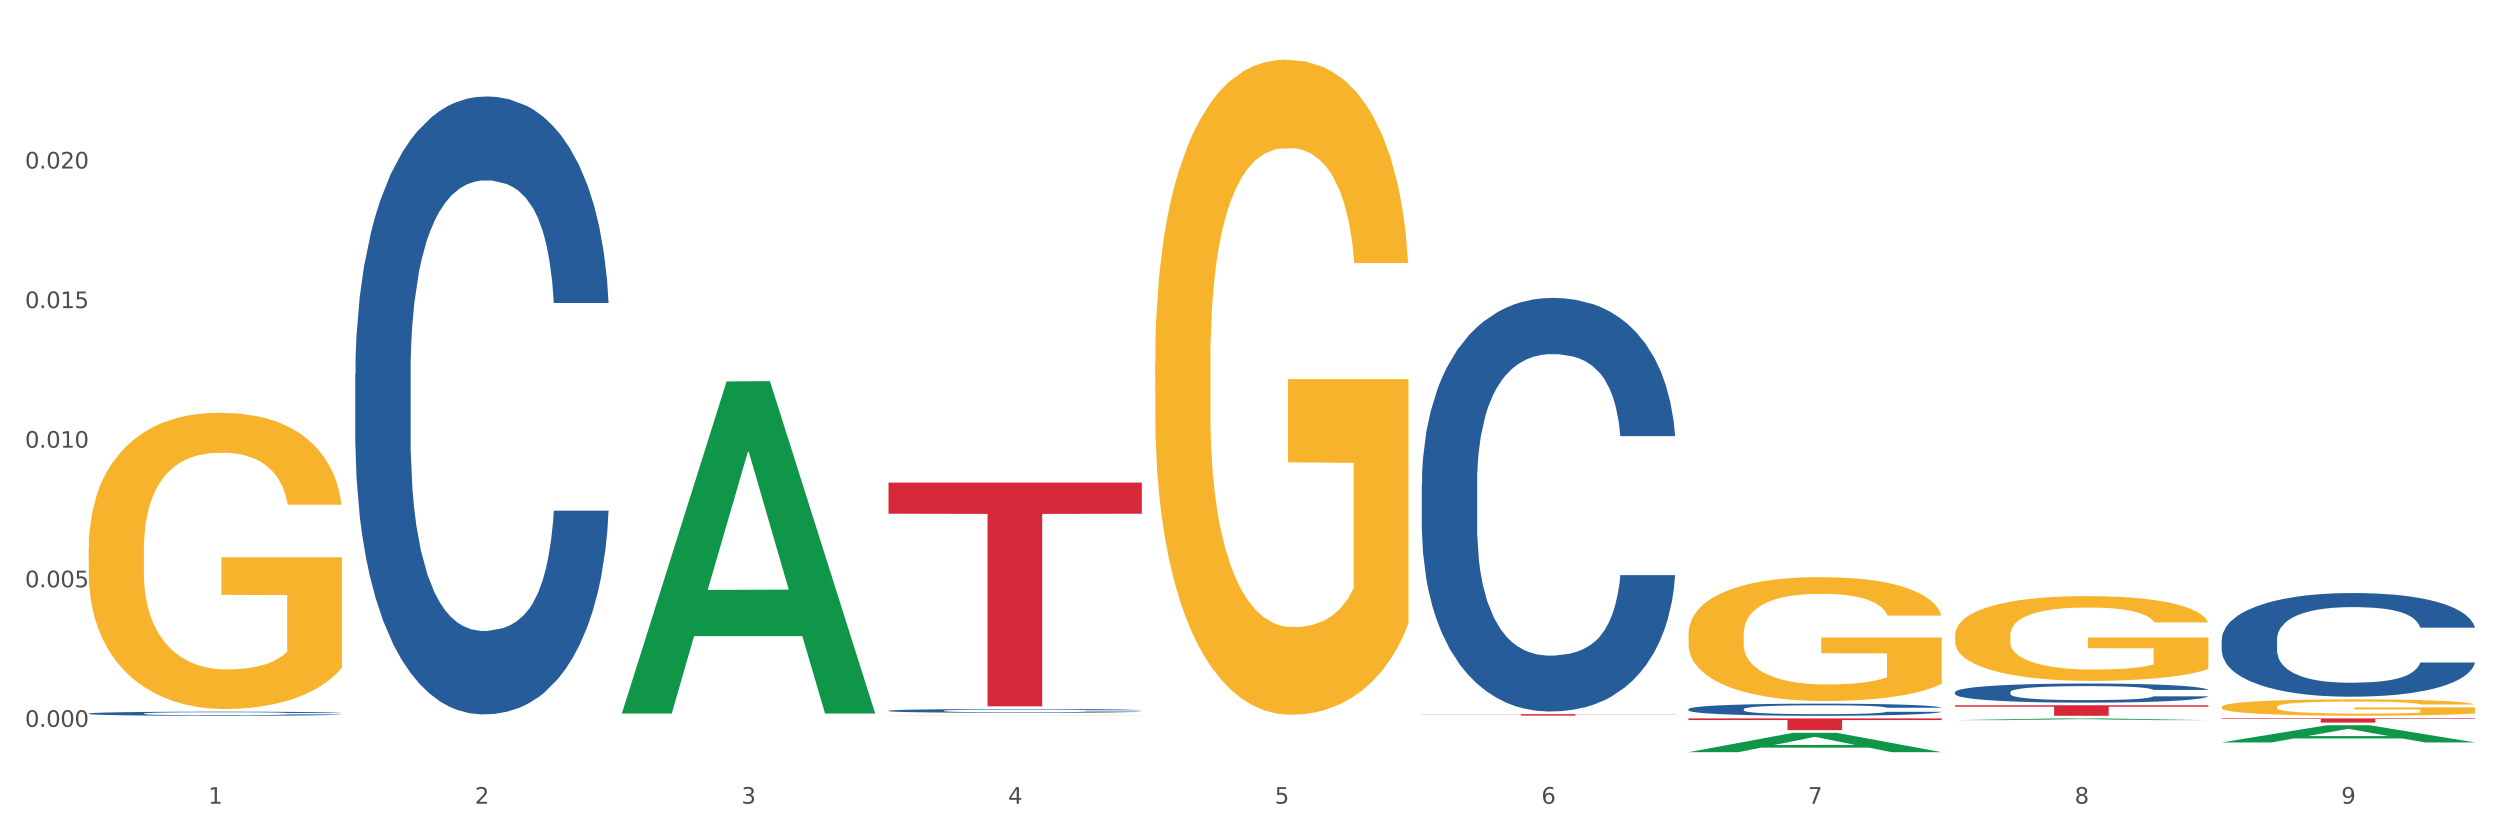 <?xml version="1.0" encoding="utf-8" standalone="no"?>
<!DOCTYPE svg PUBLIC "-//W3C//DTD SVG 1.1//EN"
  "http://www.w3.org/Graphics/SVG/1.1/DTD/svg11.dtd">
<svg xmlns:xlink="http://www.w3.org/1999/xlink" width="1080pt" height="360pt" viewBox="0 0 1080 360" xmlns="http://www.w3.org/2000/svg" version="1.1">
 <rect x="0" y="0" width="1080" height="360" fill="#333333" stroke="none"/>
 <defs>
  <style type="text/css">*{stroke-linejoin: round; stroke-linecap: butt}</style>
 </defs>
 <g id="figure_1">
  <g id="patch_1">
   <path d="M 0 360 
L 1080 360 
L 1080 0 
L 0 0 
z
" style="fill: #ffffff; stroke: #ffffff; stroke-linejoin: miter"/>
  </g>
  <g id="axes_1">
   <g id="matplotlib.axis_1">
    <g id="xtick_1">
     <g id="text_1">
      <!-- 1 -->
      <g style="fill: #4d4d4d" transform="translate(89.942 347.204) scale(0.096 -0.096)">
       <defs>
        <path id="DejaVuSans-31" d="M 794 531 
L 1825 531 
L 1825 4091 
L 703 3866 
L 703 4441 
L 1819 4666 
L 2450 4666 
L 2450 531 
L 3481 531 
L 3481 0 
L 794 0 
L 794 531 
z
" transform="scale(0.016)"/>
       </defs>
       <use xlink:href="#DejaVuSans-31"/>
      </g>
     </g>
    </g>
    <g id="xtick_2">
     <g id="text_2">
      <!-- 2 -->
      <g style="fill: #4d4d4d" transform="translate(205.129 347.204) scale(0.096 -0.096)">
       <defs>
        <path id="DejaVuSans-32" d="M 1228 531 
L 3431 531 
L 3431 0 
L 469 0 
L 469 531 
Q 828 903 1448 1529 
Q 2069 2156 2228 2338 
Q 2531 2678 2651 2914 
Q 2772 3150 2772 3378 
Q 2772 3750 2511 3984 
Q 2250 4219 1831 4219 
Q 1534 4219 1204 4116 
Q 875 4013 500 3803 
L 500 4441 
Q 881 4594 1212 4672 
Q 1544 4750 1819 4750 
Q 2544 4750 2975 4387 
Q 3406 4025 3406 3419 
Q 3406 3131 3298 2873 
Q 3191 2616 2906 2266 
Q 2828 2175 2409 1742 
Q 1991 1309 1228 531 
z
" transform="scale(0.016)"/>
       </defs>
       <use xlink:href="#DejaVuSans-32"/>
      </g>
     </g>
    </g>
    <g id="xtick_3">
     <g id="text_3">
      <!-- 3 -->
      <g style="fill: #4d4d4d" transform="translate(320.315 347.204) scale(0.096 -0.096)">
       <defs>
        <path id="DejaVuSans-33" d="M 2597 2516 
Q 3050 2419 3304 2112 
Q 3559 1806 3559 1356 
Q 3559 666 3084 287 
Q 2609 -91 1734 -91 
Q 1441 -91 1130 -33 
Q 819 25 488 141 
L 488 750 
Q 750 597 1062 519 
Q 1375 441 1716 441 
Q 2309 441 2620 675 
Q 2931 909 2931 1356 
Q 2931 1769 2642 2001 
Q 2353 2234 1838 2234 
L 1294 2234 
L 1294 2753 
L 1863 2753 
Q 2328 2753 2575 2939 
Q 2822 3125 2822 3475 
Q 2822 3834 2567 4026 
Q 2313 4219 1838 4219 
Q 1578 4219 1281 4162 
Q 984 4106 628 3988 
L 628 4550 
Q 988 4650 1302 4700 
Q 1616 4750 1894 4750 
Q 2613 4750 3031 4423 
Q 3450 4097 3450 3541 
Q 3450 3153 3228 2886 
Q 3006 2619 2597 2516 
z
" transform="scale(0.016)"/>
       </defs>
       <use xlink:href="#DejaVuSans-33"/>
      </g>
     </g>
    </g>
    <g id="xtick_4">
     <g id="text_4">
      <!-- 4 -->
      <g style="fill: #4d4d4d" transform="translate(435.501 347.204) scale(0.096 -0.096)">
       <defs>
        <path id="DejaVuSans-34" d="M 2419 4116 
L 825 1625 
L 2419 1625 
L 2419 4116 
z
M 2253 4666 
L 3047 4666 
L 3047 1625 
L 3713 1625 
L 3713 1100 
L 3047 1100 
L 3047 0 
L 2419 0 
L 2419 1100 
L 313 1100 
L 313 1709 
L 2253 4666 
z
" transform="scale(0.016)"/>
       </defs>
       <use xlink:href="#DejaVuSans-34"/>
      </g>
     </g>
    </g>
    <g id="xtick_5">
     <g id="text_5">
      <!-- 5 -->
      <g style="fill: #4d4d4d" transform="translate(550.688 347.204) scale(0.096 -0.096)">
       <defs>
        <path id="DejaVuSans-35" d="M 691 4666 
L 3169 4666 
L 3169 4134 
L 1269 4134 
L 1269 2991 
Q 1406 3038 1543 3061 
Q 1681 3084 1819 3084 
Q 2600 3084 3056 2656 
Q 3513 2228 3513 1497 
Q 3513 744 3044 326 
Q 2575 -91 1722 -91 
Q 1428 -91 1123 -41 
Q 819 9 494 109 
L 494 744 
Q 775 591 1075 516 
Q 1375 441 1709 441 
Q 2250 441 2565 725 
Q 2881 1009 2881 1497 
Q 2881 1984 2565 2268 
Q 2250 2553 1709 2553 
Q 1456 2553 1204 2497 
Q 953 2441 691 2322 
L 691 4666 
z
" transform="scale(0.016)"/>
       </defs>
       <use xlink:href="#DejaVuSans-35"/>
      </g>
     </g>
    </g>
    <g id="xtick_6">
     <g id="text_6">
      <!-- 6 -->
      <g style="fill: #4d4d4d" transform="translate(665.874 347.204) scale(0.096 -0.096)">
       <defs>
        <path id="DejaVuSans-36" d="M 2113 2584 
Q 1688 2584 1439 2293 
Q 1191 2003 1191 1497 
Q 1191 994 1439 701 
Q 1688 409 2113 409 
Q 2538 409 2786 701 
Q 3034 994 3034 1497 
Q 3034 2003 2786 2293 
Q 2538 2584 2113 2584 
z
M 3366 4563 
L 3366 3988 
Q 3128 4100 2886 4159 
Q 2644 4219 2406 4219 
Q 1781 4219 1451 3797 
Q 1122 3375 1075 2522 
Q 1259 2794 1537 2939 
Q 1816 3084 2150 3084 
Q 2853 3084 3261 2657 
Q 3669 2231 3669 1497 
Q 3669 778 3244 343 
Q 2819 -91 2113 -91 
Q 1303 -91 875 529 
Q 447 1150 447 2328 
Q 447 3434 972 4092 
Q 1497 4750 2381 4750 
Q 2619 4750 2861 4703 
Q 3103 4656 3366 4563 
z
" transform="scale(0.016)"/>
       </defs>
       <use xlink:href="#DejaVuSans-36"/>
      </g>
     </g>
    </g>
    <g id="xtick_7">
     <g id="text_7">
      <!-- 7 -->
      <g style="fill: #4d4d4d" transform="translate(781.06 347.204) scale(0.096 -0.096)">
       <defs>
        <path id="DejaVuSans-37" d="M 525 4666 
L 3525 4666 
L 3525 4397 
L 1831 0 
L 1172 0 
L 2766 4134 
L 525 4134 
L 525 4666 
z
" transform="scale(0.016)"/>
       </defs>
       <use xlink:href="#DejaVuSans-37"/>
      </g>
     </g>
    </g>
    <g id="xtick_8">
     <g id="text_8">
      <!-- 8 -->
      <g style="fill: #4d4d4d" transform="translate(896.246 347.204) scale(0.096 -0.096)">
       <defs>
        <path id="DejaVuSans-38" d="M 2034 2216 
Q 1584 2216 1326 1975 
Q 1069 1734 1069 1313 
Q 1069 891 1326 650 
Q 1584 409 2034 409 
Q 2484 409 2743 651 
Q 3003 894 3003 1313 
Q 3003 1734 2745 1975 
Q 2488 2216 2034 2216 
z
M 1403 2484 
Q 997 2584 770 2862 
Q 544 3141 544 3541 
Q 544 4100 942 4425 
Q 1341 4750 2034 4750 
Q 2731 4750 3128 4425 
Q 3525 4100 3525 3541 
Q 3525 3141 3298 2862 
Q 3072 2584 2669 2484 
Q 3125 2378 3379 2068 
Q 3634 1759 3634 1313 
Q 3634 634 3220 271 
Q 2806 -91 2034 -91 
Q 1263 -91 848 271 
Q 434 634 434 1313 
Q 434 1759 690 2068 
Q 947 2378 1403 2484 
z
M 1172 3481 
Q 1172 3119 1398 2916 
Q 1625 2713 2034 2713 
Q 2441 2713 2670 2916 
Q 2900 3119 2900 3481 
Q 2900 3844 2670 4047 
Q 2441 4250 2034 4250 
Q 1625 4250 1398 4047 
Q 1172 3844 1172 3481 
z
" transform="scale(0.016)"/>
       </defs>
       <use xlink:href="#DejaVuSans-38"/>
      </g>
     </g>
    </g>
    <g id="xtick_9">
     <g id="text_9">
      <!-- 9 -->
      <g style="fill: #4d4d4d" transform="translate(1011.433 347.204) scale(0.096 -0.096)">
       <defs>
        <path id="DejaVuSans-39" d="M 703 97 
L 703 672 
Q 941 559 1184 500 
Q 1428 441 1663 441 
Q 2288 441 2617 861 
Q 2947 1281 2994 2138 
Q 2813 1869 2534 1725 
Q 2256 1581 1919 1581 
Q 1219 1581 811 2004 
Q 403 2428 403 3163 
Q 403 3881 828 4315 
Q 1253 4750 1959 4750 
Q 2769 4750 3195 4129 
Q 3622 3509 3622 2328 
Q 3622 1225 3098 567 
Q 2575 -91 1691 -91 
Q 1453 -91 1209 -44 
Q 966 3 703 97 
z
M 1959 2075 
Q 2384 2075 2632 2365 
Q 2881 2656 2881 3163 
Q 2881 3666 2632 3958 
Q 2384 4250 1959 4250 
Q 1534 4250 1286 3958 
Q 1038 3666 1038 3163 
Q 1038 2656 1286 2365 
Q 1534 2075 1959 2075 
z
" transform="scale(0.016)"/>
       </defs>
       <use xlink:href="#DejaVuSans-39"/>
      </g>
     </g>
    </g>
    <g id="xtick_10"/>
    <g id="xtick_11"/>
    <g id="xtick_12"/>
    <g id="xtick_13"/>
    <g id="xtick_14"/>
    <g id="xtick_15"/>
    <g id="xtick_16"/>
    <g id="xtick_17"/>
   </g>
   <g id="matplotlib.axis_2">
    <g id="ytick_1">
     <g id="text_10">
      <!-- 0.000 -->
      <g style="fill: #4d4d4d" transform="translate(10.8 314.005) scale(0.096 -0.096)">
       <defs>
        <path id="DejaVuSans-30" d="M 2034 4250 
Q 1547 4250 1301 3770 
Q 1056 3291 1056 2328 
Q 1056 1369 1301 889 
Q 1547 409 2034 409 
Q 2525 409 2770 889 
Q 3016 1369 3016 2328 
Q 3016 3291 2770 3770 
Q 2525 4250 2034 4250 
z
M 2034 4750 
Q 2819 4750 3233 4129 
Q 3647 3509 3647 2328 
Q 3647 1150 3233 529 
Q 2819 -91 2034 -91 
Q 1250 -91 836 529 
Q 422 1150 422 2328 
Q 422 3509 836 4129 
Q 1250 4750 2034 4750 
z
" transform="scale(0.016)"/>
        <path id="DejaVuSans-2e" d="M 684 794 
L 1344 794 
L 1344 0 
L 684 0 
L 684 794 
z
" transform="scale(0.016)"/>
       </defs>
       <use xlink:href="#DejaVuSans-30"/>
       <use xlink:href="#DejaVuSans-2e" transform="translate(63.623 0)"/>
       <use xlink:href="#DejaVuSans-30" transform="translate(95.41 0)"/>
       <use xlink:href="#DejaVuSans-30" transform="translate(159.033 0)"/>
       <use xlink:href="#DejaVuSans-30" transform="translate(222.656 0)"/>
      </g>
     </g>
    </g>
    <g id="ytick_2">
     <g id="text_11">
      <!-- 0.005 -->
      <g style="fill: #4d4d4d" transform="translate(10.8 253.705) scale(0.096 -0.096)">
       <use xlink:href="#DejaVuSans-30"/>
       <use xlink:href="#DejaVuSans-2e" transform="translate(63.623 0)"/>
       <use xlink:href="#DejaVuSans-30" transform="translate(95.41 0)"/>
       <use xlink:href="#DejaVuSans-30" transform="translate(159.033 0)"/>
       <use xlink:href="#DejaVuSans-35" transform="translate(222.656 0)"/>
      </g>
     </g>
    </g>
    <g id="ytick_3">
     <g id="text_12">
      <!-- 0.010 -->
      <g style="fill: #4d4d4d" transform="translate(10.8 193.405) scale(0.096 -0.096)">
       <use xlink:href="#DejaVuSans-30"/>
       <use xlink:href="#DejaVuSans-2e" transform="translate(63.623 0)"/>
       <use xlink:href="#DejaVuSans-30" transform="translate(95.41 0)"/>
       <use xlink:href="#DejaVuSans-31" transform="translate(159.033 0)"/>
       <use xlink:href="#DejaVuSans-30" transform="translate(222.656 0)"/>
      </g>
     </g>
    </g>
    <g id="ytick_4">
     <g id="text_13">
      <!-- 0.015 -->
      <g style="fill: #4d4d4d" transform="translate(10.8 133.105) scale(0.096 -0.096)">
       <use xlink:href="#DejaVuSans-30"/>
       <use xlink:href="#DejaVuSans-2e" transform="translate(63.623 0)"/>
       <use xlink:href="#DejaVuSans-30" transform="translate(95.41 0)"/>
       <use xlink:href="#DejaVuSans-31" transform="translate(159.033 0)"/>
       <use xlink:href="#DejaVuSans-35" transform="translate(222.656 0)"/>
      </g>
     </g>
    </g>
    <g id="ytick_5">
     <g id="text_14">
      <!-- 0.020 -->
      <g style="fill: #4d4d4d" transform="translate(10.8 72.805) scale(0.096 -0.096)">
       <use xlink:href="#DejaVuSans-30"/>
       <use xlink:href="#DejaVuSans-2e" transform="translate(63.623 0)"/>
       <use xlink:href="#DejaVuSans-30" transform="translate(95.41 0)"/>
       <use xlink:href="#DejaVuSans-32" transform="translate(159.033 0)"/>
       <use xlink:href="#DejaVuSans-30" transform="translate(222.656 0)"/>
      </g>
     </g>
    </g>
    <g id="ytick_6"/>
    <g id="ytick_7"/>
    <g id="ytick_8"/>
    <g id="ytick_9"/>
    <g id="ytick_10"/>
   </g>
   <g id="PolyCollection_1">
    <path d="M 268.656 307.974 
L 268.768 307.839 
L 313.893 164.779 
L 332.62 164.644 
L 378.082 308.244 
L 356.423 308.244 
L 346.608 274.804 
L 300.017 274.804 
L 299.679 275.344 
L 290.202 308.244 
L 268.656 308.244 
L 268.656 307.974 
L 305.883 254.849 
L 340.742 254.714 
L 323.482 195.252 
L 323.256 194.982 
L 323.031 195.386 
L 305.77 254.714 
L 305.883 254.849 
L 268.656 307.974 
z
" clip-path="url(#p53078e7000)" style="fill: #109648"/>
    <path d="M 959.773 310.358 
L 1069.2 310.358 
L 1069.2 310.611 
L 1026.155 310.613 
L 1026.155 312.177 
L 1002.558 312.177 
L 1002.558 310.613 
L 959.773 310.611 
L 959.773 310.36 
L 959.773 310.358 
z
" clip-path="url(#p53078e7000)" style="fill: #d62839"/>
    <path d="M 38.283 308.242 
L 38.412 308.24 
L 38.412 308.195 
L 38.8 308.133 
L 40.223 308.02 
L 42.034 307.934 
L 45.138 307.833 
L 46.82 307.791 
L 49.019 307.744 
L 53.546 307.668 
L 58.72 307.603 
L 62.341 307.567 
L 65.058 307.545 
L 71.137 307.504 
L 74.629 307.486 
L 78.251 307.472 
L 81.355 307.462 
L 86.529 307.451 
L 90.668 307.446 
L 95.454 307.444 
L 99.464 307.446 
L 104.767 307.452 
L 112.528 307.472 
L 115.503 307.483 
L 119.512 307.503 
L 123.652 307.529 
L 127.015 307.555 
L 130.895 307.592 
L 134.905 307.64 
L 138.785 307.702 
L 141.501 307.759 
L 143.7 307.819 
L 145.64 307.892 
L 147.063 307.971 
L 147.71 308.038 
L 124.04 308.038 
L 123.393 307.978 
L 122.099 307.913 
L 120.806 307.869 
L 119.383 307.833 
L 117.184 307.793 
L 115.244 307.767 
L 112.01 307.736 
L 109.035 307.717 
L 106.578 307.705 
L 103.603 307.696 
L 97.265 307.686 
L 92.738 307.686 
L 89.892 307.689 
L 86.4 307.697 
L 83.425 307.709 
L 79.932 307.728 
L 77.216 307.749 
L 74.5 307.777 
L 72.948 307.796 
L 70.62 307.832 
L 69.067 307.861 
L 66.998 307.911 
L 65.834 307.947 
L 63.764 308.039 
L 62.859 308.107 
L 62.471 308.154 
L 62.212 308.206 
L 62.212 308.459 
L 62.988 308.573 
L 63.635 308.621 
L 64.67 308.677 
L 66.61 308.748 
L 69.455 308.818 
L 72.43 308.868 
L 74.888 308.899 
L 77.216 308.921 
L 79.544 308.939 
L 82.39 308.955 
L 84.718 308.965 
L 88.211 308.975 
L 92.35 308.98 
L 95.583 308.98 
L 102.18 308.972 
L 105.155 308.963 
L 108.001 308.952 
L 111.105 308.934 
L 113.563 308.915 
L 114.985 308.9 
L 117.314 308.869 
L 119.124 308.837 
L 120.677 308.8 
L 121.711 308.767 
L 122.875 308.719 
L 123.781 308.664 
L 124.04 308.634 
L 147.71 308.634 
L 147.193 308.693 
L 146.287 308.749 
L 144.476 308.826 
L 143.053 308.869 
L 140.855 308.923 
L 138.526 308.968 
L 135.293 309.019 
L 132.318 309.056 
L 129.213 309.088 
L 125.85 309.118 
L 119.771 309.158 
L 117.572 309.169 
L 112.916 309.189 
L 109.294 309.2 
L 103.991 309.212 
L 98.558 309.218 
L 92.867 309.22 
L 87.823 309.216 
L 82.261 309.207 
L 78.768 309.197 
L 74.888 309.182 
L 70.361 309.16 
L 66.092 309.132 
L 62.083 309.1 
L 58.332 309.062 
L 54.839 309.02 
L 50.312 308.951 
L 46.949 308.882 
L 44.492 308.819 
L 42.81 308.766 
L 41.129 308.698 
L 40.223 308.651 
L 38.8 308.537 
L 38.283 308.432 
L 38.283 308.242 
z
" clip-path="url(#p53078e7000)" style="fill: #255c99"/>
    <path d="M 153.469 161.617 
L 153.599 161.373 
L 153.599 154.546 
L 153.987 145.281 
L 155.409 128.215 
L 157.22 115.292 
L 160.325 100.176 
L 162.006 93.837 
L 164.205 86.766 
L 168.732 75.307 
L 173.906 65.554 
L 177.528 60.19 
L 180.244 56.777 
L 186.323 50.682 
L 189.816 48 
L 193.437 45.805 
L 196.542 44.342 
L 201.715 42.636 
L 205.854 41.904 
L 210.64 41.66 
L 214.65 41.904 
L 219.953 42.88 
L 227.714 45.805 
L 230.689 47.512 
L 234.699 50.438 
L 238.838 54.339 
L 242.201 58.24 
L 246.081 63.848 
L 250.091 71.162 
L 253.971 80.427 
L 256.688 88.96 
L 258.886 97.982 
L 260.827 108.953 
L 262.249 120.9 
L 262.896 130.896 
L 239.226 130.896 
L 238.579 121.875 
L 237.286 112.123 
L 235.992 105.54 
L 234.569 100.176 
L 232.37 94.081 
L 230.43 90.18 
L 227.197 85.547 
L 224.222 82.621 
L 221.764 80.915 
L 218.789 79.452 
L 212.451 77.989 
L 207.924 77.989 
L 205.078 78.476 
L 201.586 79.695 
L 198.611 81.402 
L 195.119 84.328 
L 192.402 87.498 
L 189.686 91.642 
L 188.134 94.568 
L 185.806 99.932 
L 184.254 104.321 
L 182.184 111.879 
L 181.02 117.243 
L 178.95 131.14 
L 178.045 141.38 
L 177.657 148.451 
L 177.398 156.253 
L 177.398 194.288 
L 178.174 211.355 
L 178.821 218.67 
L 179.856 226.959 
L 181.796 237.687 
L 184.642 248.171 
L 187.617 255.729 
L 190.074 260.362 
L 192.402 263.775 
L 194.731 266.457 
L 197.576 268.895 
L 199.905 270.358 
L 203.397 271.821 
L 207.536 272.552 
L 210.77 272.552 
L 217.366 271.333 
L 220.341 270.114 
L 223.187 268.408 
L 226.291 265.726 
L 228.749 262.8 
L 230.172 260.606 
L 232.5 255.973 
L 234.311 251.097 
L 235.863 245.489 
L 236.898 240.613 
L 238.062 233.298 
L 238.967 225.009 
L 239.226 220.62 
L 262.896 220.62 
L 262.379 229.397 
L 261.473 237.931 
L 259.663 249.39 
L 258.24 255.973 
L 256.041 264.019 
L 253.713 270.846 
L 250.479 278.404 
L 247.504 284.012 
L 244.4 288.888 
L 241.037 293.277 
L 234.957 299.372 
L 232.759 301.079 
L 228.102 304.005 
L 224.48 305.711 
L 219.177 307.418 
L 213.745 308.393 
L 208.053 308.637 
L 203.009 308.149 
L 197.447 306.686 
L 193.955 305.224 
L 190.074 303.029 
L 185.547 299.616 
L 181.279 295.471 
L 177.269 290.595 
L 173.518 284.987 
L 170.026 278.648 
L 165.498 268.164 
L 162.135 257.924 
L 159.678 248.415 
L 157.996 240.369 
L 156.315 230.129 
L 155.409 223.058 
L 153.987 205.991 
L 153.469 190.143 
L 153.469 161.617 
z
" clip-path="url(#p53078e7000)" style="fill: #255c99"/>
    <path d="M 383.842 307.027 
L 383.971 307.025 
L 383.971 306.983 
L 384.359 306.926 
L 385.782 306.821 
L 387.593 306.742 
L 390.697 306.648 
L 392.379 306.609 
L 394.578 306.566 
L 399.105 306.495 
L 404.278 306.435 
L 407.9 306.402 
L 410.616 306.381 
L 416.696 306.343 
L 420.188 306.327 
L 423.81 306.313 
L 426.914 306.304 
L 432.088 306.294 
L 436.227 306.289 
L 441.013 306.288 
L 445.023 306.289 
L 450.326 306.295 
L 458.087 306.313 
L 461.061 306.324 
L 465.071 306.342 
L 469.21 306.366 
L 472.573 306.39 
L 476.454 306.425 
L 480.463 306.47 
L 484.344 306.527 
L 487.06 306.579 
L 489.259 306.635 
L 491.199 306.702 
L 492.622 306.776 
L 493.269 306.838 
L 469.598 306.838 
L 468.952 306.782 
L 467.658 306.722 
L 466.365 306.681 
L 464.942 306.648 
L 462.743 306.611 
L 460.803 306.587 
L 457.569 306.558 
L 454.594 306.54 
L 452.137 306.53 
L 449.162 306.521 
L 442.824 306.512 
L 438.297 306.512 
L 435.451 306.515 
L 431.959 306.522 
L 428.984 306.533 
L 425.491 306.551 
L 422.775 306.57 
L 420.059 306.596 
L 418.507 306.614 
L 416.178 306.647 
L 414.626 306.674 
L 412.557 306.72 
L 411.393 306.754 
L 409.323 306.839 
L 408.418 306.902 
L 408.03 306.946 
L 407.771 306.994 
L 407.771 307.228 
L 408.547 307.333 
L 409.194 307.378 
L 410.228 307.43 
L 412.169 307.496 
L 415.014 307.56 
L 417.989 307.607 
L 420.447 307.635 
L 422.775 307.656 
L 425.103 307.673 
L 427.949 307.688 
L 430.277 307.697 
L 433.769 307.706 
L 437.909 307.711 
L 441.142 307.711 
L 447.739 307.703 
L 450.714 307.695 
L 453.559 307.685 
L 456.664 307.668 
L 459.121 307.65 
L 460.544 307.637 
L 462.872 307.608 
L 464.683 307.578 
L 466.235 307.544 
L 467.27 307.514 
L 468.434 307.469 
L 469.34 307.418 
L 469.598 307.391 
L 493.269 307.391 
L 492.751 307.445 
L 491.846 307.497 
L 490.035 307.568 
L 488.612 307.608 
L 486.413 307.658 
L 484.085 307.7 
L 480.851 307.747 
L 477.877 307.781 
L 474.772 307.811 
L 471.409 307.838 
L 465.33 307.876 
L 463.131 307.886 
L 458.475 307.904 
L 454.853 307.915 
L 449.55 307.925 
L 444.117 307.931 
L 438.426 307.933 
L 433.381 307.93 
L 427.82 307.921 
L 424.327 307.912 
L 420.447 307.898 
L 415.92 307.877 
L 411.651 307.852 
L 407.641 307.822 
L 403.89 307.787 
L 400.398 307.748 
L 395.871 307.683 
L 392.508 307.62 
L 390.05 307.562 
L 388.369 307.512 
L 386.687 307.449 
L 385.782 307.406 
L 384.359 307.3 
L 383.842 307.203 
L 383.842 307.027 
z
" clip-path="url(#p53078e7000)" style="fill: #255c99"/>
    <path d="M 614.214 208.978 
L 614.344 208.815 
L 614.344 204.246 
L 614.732 198.046 
L 616.154 186.624 
L 617.965 177.976 
L 621.07 167.859 
L 622.751 163.617 
L 624.95 158.885 
L 629.477 151.216 
L 634.651 144.689 
L 638.273 141.099 
L 640.989 138.815 
L 647.068 134.735 
L 650.561 132.941 
L 654.182 131.472 
L 657.287 130.493 
L 662.46 129.351 
L 666.6 128.861 
L 671.385 128.698 
L 675.395 128.861 
L 680.698 129.514 
L 688.459 131.472 
L 691.434 132.614 
L 695.444 134.572 
L 699.583 137.183 
L 702.946 139.794 
L 706.826 143.547 
L 710.836 148.442 
L 714.716 154.642 
L 717.433 160.353 
L 719.631 166.391 
L 721.572 173.733 
L 722.994 181.729 
L 723.641 188.419 
L 699.971 188.419 
L 699.324 182.381 
L 698.031 175.854 
L 696.737 171.449 
L 695.314 167.859 
L 693.116 163.78 
L 691.175 161.169 
L 687.942 158.069 
L 684.967 156.111 
L 682.509 154.969 
L 679.534 153.99 
L 673.196 153.011 
L 668.669 153.011 
L 665.823 153.337 
L 662.331 154.153 
L 659.356 155.295 
L 655.864 157.253 
L 653.148 159.374 
L 650.431 162.148 
L 648.879 164.106 
L 646.551 167.696 
L 644.999 170.633 
L 642.929 175.691 
L 641.765 179.281 
L 639.696 188.582 
L 638.79 195.435 
L 638.402 200.167 
L 638.143 205.388 
L 638.143 230.843 
L 638.919 242.265 
L 639.566 247.16 
L 640.601 252.708 
L 642.541 259.888 
L 645.387 266.904 
L 648.362 271.962 
L 650.819 275.062 
L 653.148 277.347 
L 655.476 279.142 
L 658.321 280.773 
L 660.65 281.753 
L 664.142 282.732 
L 668.281 283.221 
L 671.515 283.221 
L 678.111 282.405 
L 681.086 281.589 
L 683.932 280.447 
L 687.036 278.652 
L 689.494 276.694 
L 690.917 275.226 
L 693.245 272.125 
L 695.056 268.862 
L 696.608 265.109 
L 697.643 261.846 
L 698.807 256.951 
L 699.712 251.403 
L 699.971 248.466 
L 723.641 248.466 
L 723.124 254.34 
L 722.218 260.051 
L 720.408 267.72 
L 718.985 272.125 
L 716.786 277.51 
L 714.458 282.079 
L 711.224 287.137 
L 708.249 290.89 
L 705.145 294.154 
L 701.782 297.091 
L 695.702 301.17 
L 693.504 302.312 
L 688.847 304.27 
L 685.225 305.412 
L 679.922 306.555 
L 674.49 307.207 
L 668.798 307.37 
L 663.754 307.044 
L 658.192 306.065 
L 654.7 305.086 
L 650.819 303.617 
L 646.292 301.333 
L 642.024 298.559 
L 638.014 295.296 
L 634.263 291.543 
L 630.771 287.3 
L 626.243 280.284 
L 622.88 273.431 
L 620.423 267.067 
L 618.741 261.682 
L 617.06 254.829 
L 616.154 250.097 
L 614.732 238.675 
L 614.214 228.069 
L 614.214 208.978 
z
" clip-path="url(#p53078e7000)" style="fill: #255c99"/>
    <path d="M 729.401 306.333 
L 729.53 306.329 
L 729.53 306.195 
L 729.918 306.013 
L 731.341 305.678 
L 733.152 305.424 
L 736.256 305.127 
L 737.937 305.003 
L 740.136 304.864 
L 744.663 304.639 
L 749.837 304.448 
L 753.459 304.342 
L 756.175 304.275 
L 762.254 304.156 
L 765.747 304.103 
L 769.369 304.06 
L 772.473 304.031 
L 777.647 303.998 
L 781.786 303.983 
L 786.572 303.979 
L 790.581 303.983 
L 795.885 304.003 
L 803.645 304.06 
L 806.62 304.093 
L 810.63 304.151 
L 814.769 304.227 
L 818.132 304.304 
L 822.012 304.414 
L 826.022 304.558 
L 829.903 304.74 
L 832.619 304.907 
L 834.818 305.084 
L 836.758 305.3 
L 838.181 305.534 
L 838.827 305.73 
L 815.157 305.73 
L 814.51 305.553 
L 813.217 305.362 
L 811.923 305.233 
L 810.501 305.127 
L 808.302 305.008 
L 806.362 304.931 
L 803.128 304.84 
L 800.153 304.783 
L 797.695 304.749 
L 794.72 304.72 
L 788.382 304.692 
L 783.855 304.692 
L 781.01 304.701 
L 777.517 304.725 
L 774.542 304.759 
L 771.05 304.816 
L 768.334 304.878 
L 765.617 304.96 
L 764.065 305.017 
L 761.737 305.123 
L 760.185 305.209 
L 758.115 305.357 
L 756.951 305.462 
L 754.882 305.735 
L 753.976 305.936 
L 753.588 306.075 
L 753.33 306.228 
L 753.33 306.975 
L 754.106 307.31 
L 754.752 307.453 
L 755.787 307.616 
L 757.727 307.827 
L 760.573 308.033 
L 763.548 308.181 
L 766.006 308.272 
L 768.334 308.339 
L 770.662 308.392 
L 773.508 308.439 
L 775.836 308.468 
L 779.328 308.497 
L 783.467 308.511 
L 786.701 308.511 
L 793.298 308.487 
L 796.273 308.463 
L 799.118 308.43 
L 802.222 308.377 
L 804.68 308.32 
L 806.103 308.277 
L 808.431 308.186 
L 810.242 308.09 
L 811.794 307.98 
L 812.829 307.884 
L 813.993 307.741 
L 814.898 307.578 
L 815.157 307.492 
L 838.827 307.492 
L 838.31 307.664 
L 837.405 307.832 
L 835.594 308.057 
L 834.171 308.186 
L 831.972 308.344 
L 829.644 308.478 
L 826.41 308.626 
L 823.435 308.736 
L 820.331 308.832 
L 816.968 308.918 
L 810.889 309.038 
L 808.69 309.071 
L 804.033 309.129 
L 800.412 309.162 
L 795.108 309.196 
L 789.676 309.215 
L 783.985 309.22 
L 778.94 309.21 
L 773.378 309.181 
L 769.886 309.153 
L 766.006 309.11 
L 761.478 309.043 
L 757.21 308.961 
L 753.2 308.865 
L 749.449 308.755 
L 745.957 308.631 
L 741.43 308.425 
L 738.067 308.224 
L 735.609 308.037 
L 733.928 307.879 
L 732.246 307.678 
L 731.341 307.54 
L 729.918 307.205 
L 729.401 306.893 
L 729.401 306.333 
z
" clip-path="url(#p53078e7000)" style="fill: #255c99"/>
    <path d="M 844.587 298.996 
L 844.716 298.989 
L 844.716 298.777 
L 845.104 298.49 
L 846.527 297.962 
L 848.338 297.561 
L 851.442 297.093 
L 853.124 296.897 
L 855.323 296.678 
L 859.85 296.323 
L 865.024 296.021 
L 868.645 295.854 
L 871.361 295.749 
L 877.441 295.56 
L 880.933 295.477 
L 884.555 295.409 
L 887.659 295.364 
L 892.833 295.311 
L 896.972 295.288 
L 901.758 295.281 
L 905.768 295.288 
L 911.071 295.318 
L 918.832 295.409 
L 921.807 295.462 
L 925.816 295.552 
L 929.955 295.673 
L 933.318 295.794 
L 937.199 295.968 
L 941.208 296.194 
L 945.089 296.481 
L 947.805 296.746 
L 950.004 297.025 
L 951.944 297.365 
L 953.367 297.735 
L 954.014 298.045 
L 930.343 298.045 
L 929.697 297.765 
L 928.403 297.463 
L 927.11 297.259 
L 925.687 297.093 
L 923.488 296.904 
L 921.548 296.783 
L 918.314 296.64 
L 915.339 296.549 
L 912.882 296.496 
L 909.907 296.451 
L 903.569 296.406 
L 899.042 296.406 
L 896.196 296.421 
L 892.704 296.459 
L 889.729 296.512 
L 886.236 296.602 
L 883.52 296.7 
L 880.804 296.829 
L 879.252 296.919 
L 876.923 297.085 
L 875.371 297.221 
L 873.302 297.456 
L 872.138 297.622 
L 870.068 298.052 
L 869.163 298.369 
L 868.775 298.588 
L 868.516 298.83 
L 868.516 300.008 
L 869.292 300.537 
L 869.939 300.763 
L 870.973 301.02 
L 872.914 301.352 
L 875.759 301.677 
L 878.734 301.911 
L 881.192 302.055 
L 883.52 302.161 
L 885.848 302.244 
L 888.694 302.319 
L 891.022 302.364 
L 894.514 302.41 
L 898.654 302.432 
L 901.887 302.432 
L 908.484 302.395 
L 911.459 302.357 
L 914.304 302.304 
L 917.409 302.221 
L 919.866 302.13 
L 921.289 302.062 
L 923.617 301.919 
L 925.428 301.768 
L 926.98 301.594 
L 928.015 301.443 
L 929.179 301.217 
L 930.085 300.96 
L 930.343 300.824 
L 954.014 300.824 
L 953.496 301.096 
L 952.591 301.36 
L 950.78 301.715 
L 949.357 301.919 
L 947.158 302.168 
L 944.83 302.38 
L 941.597 302.614 
L 938.622 302.787 
L 935.517 302.938 
L 932.154 303.074 
L 926.075 303.263 
L 923.876 303.316 
L 919.22 303.407 
L 915.598 303.459 
L 910.295 303.512 
L 904.862 303.543 
L 899.171 303.55 
L 894.126 303.535 
L 888.565 303.49 
L 885.072 303.444 
L 881.192 303.376 
L 876.665 303.271 
L 872.396 303.142 
L 868.387 302.991 
L 864.635 302.818 
L 861.143 302.621 
L 856.616 302.296 
L 853.253 301.979 
L 850.795 301.685 
L 849.114 301.436 
L 847.432 301.118 
L 846.527 300.899 
L 845.104 300.371 
L 844.587 299.88 
L 844.587 298.996 
z
" clip-path="url(#p53078e7000)" style="fill: #255c99"/>
    <path d="M 959.773 276.317 
L 959.902 276.276 
L 959.902 275.13 
L 960.29 273.576 
L 961.713 270.713 
L 963.524 268.545 
L 966.628 266.009 
L 968.31 264.945 
L 970.509 263.759 
L 975.036 261.836 
L 980.21 260.2 
L 983.831 259.3 
L 986.548 258.728 
L 992.627 257.705 
L 996.119 257.255 
L 999.741 256.887 
L 1002.845 256.641 
L 1008.019 256.355 
L 1012.158 256.232 
L 1016.944 256.192 
L 1020.954 256.232 
L 1026.257 256.396 
L 1034.018 256.887 
L 1036.993 257.173 
L 1041.003 257.664 
L 1045.142 258.319 
L 1048.505 258.973 
L 1052.385 259.914 
L 1056.395 261.141 
L 1060.275 262.695 
L 1062.991 264.127 
L 1065.19 265.641 
L 1067.13 267.481 
L 1068.553 269.486 
L 1069.2 271.163 
L 1045.53 271.163 
L 1044.883 269.649 
L 1043.589 268.013 
L 1042.296 266.909 
L 1040.873 266.009 
L 1038.674 264.986 
L 1036.734 264.332 
L 1033.5 263.554 
L 1030.525 263.064 
L 1028.068 262.777 
L 1025.093 262.532 
L 1018.755 262.286 
L 1014.228 262.286 
L 1011.382 262.368 
L 1007.89 262.573 
L 1004.915 262.859 
L 1001.423 263.35 
L 998.706 263.882 
L 995.99 264.577 
L 994.438 265.068 
L 992.11 265.968 
L 990.557 266.704 
L 988.488 267.972 
L 987.324 268.872 
L 985.254 271.204 
L 984.349 272.922 
L 983.961 274.108 
L 983.702 275.417 
L 983.702 281.798 
L 984.478 284.661 
L 985.125 285.888 
L 986.16 287.279 
L 988.1 289.079 
L 990.946 290.838 
L 993.92 292.106 
L 996.378 292.883 
L 998.706 293.456 
L 1001.035 293.906 
L 1003.88 294.315 
L 1006.208 294.56 
L 1009.701 294.805 
L 1013.84 294.928 
L 1017.073 294.928 
L 1023.67 294.724 
L 1026.645 294.519 
L 1029.491 294.233 
L 1032.595 293.783 
L 1035.053 293.292 
L 1036.475 292.924 
L 1038.804 292.147 
L 1040.614 291.329 
L 1042.167 290.388 
L 1043.201 289.57 
L 1044.366 288.343 
L 1045.271 286.952 
L 1045.53 286.216 
L 1069.2 286.216 
L 1068.683 287.688 
L 1067.777 289.12 
L 1065.966 291.042 
L 1064.544 292.147 
L 1062.345 293.497 
L 1060.016 294.642 
L 1056.783 295.91 
L 1053.808 296.851 
L 1050.703 297.669 
L 1047.34 298.405 
L 1041.261 299.428 
L 1039.062 299.714 
L 1034.406 300.205 
L 1030.784 300.491 
L 1025.481 300.778 
L 1020.048 300.941 
L 1014.357 300.982 
L 1009.313 300.9 
L 1003.751 300.655 
L 1000.258 300.409 
L 996.378 300.041 
L 991.851 299.469 
L 987.583 298.773 
L 983.573 297.955 
L 979.822 297.014 
L 976.329 295.951 
L 971.802 294.192 
L 968.439 292.474 
L 965.982 290.879 
L 964.3 289.529 
L 962.619 287.811 
L 961.713 286.625 
L 960.29 283.761 
L 959.773 281.102 
L 959.773 276.317 
z
" clip-path="url(#p53078e7000)" style="fill: #255c99"/>
    <path d="M 38.283 237.453 
L 38.412 237.337 
L 38.412 233.128 
L 38.671 229.504 
L 39.963 220.737 
L 41.9 213.49 
L 43.322 209.632 
L 44.743 206.476 
L 46.422 203.32 
L 48.489 200.046 
L 52.236 195.254 
L 54.561 192.799 
L 57.404 190.227 
L 62.571 186.486 
L 66.318 184.382 
L 70.194 182.629 
L 76.524 180.525 
L 80.658 179.589 
L 85.051 178.888 
L 90.348 178.42 
L 94.353 178.304 
L 103.138 178.654 
L 110.631 179.706 
L 114.249 180.525 
L 118.9 181.927 
L 121.354 182.863 
L 125.359 184.733 
L 129.494 187.188 
L 132.336 189.292 
L 136.599 193.266 
L 139.829 197.241 
L 142.801 202.151 
L 144.351 205.541 
L 145.514 208.697 
L 146.547 212.321 
L 147.581 218.049 
L 124.326 218.049 
L 123.422 213.957 
L 122 210.1 
L 119.933 206.359 
L 118.125 204.021 
L 115.024 201.099 
L 112.182 199.228 
L 109.21 197.825 
L 105.593 196.656 
L 102.751 196.072 
L 98.746 195.604 
L 90.865 195.721 
L 85.568 196.656 
L 81.95 197.825 
L 79.625 198.877 
L 77.558 200.046 
L 75.232 201.683 
L 72.519 204.138 
L 70.581 206.359 
L 68.643 209.164 
L 67.093 211.97 
L 65.672 215.243 
L 64.509 218.75 
L 63.605 222.374 
L 62.83 226.816 
L 62.184 234.18 
L 62.184 250.195 
L 62.442 253.819 
L 63.088 258.612 
L 63.863 262.236 
L 65.155 266.561 
L 66.318 269.483 
L 68.514 273.692 
L 70.969 277.199 
L 72.907 279.42 
L 74.845 281.29 
L 78.204 283.862 
L 81.95 285.966 
L 85.18 287.252 
L 89.573 288.421 
L 92.544 288.888 
L 95.128 289.122 
L 101.459 289.122 
L 105.98 288.771 
L 111.019 287.953 
L 114.895 286.901 
L 118.125 285.615 
L 121.742 283.511 
L 124.068 281.524 
L 124.068 257.092 
L 95.645 256.975 
L 95.645 240.727 
L 147.71 240.727 
L 147.71 288.421 
L 145.514 290.875 
L 143.059 293.097 
L 140.475 295.084 
L 136.599 297.539 
L 131.948 299.877 
L 127.814 301.513 
L 123.422 302.916 
L 118.254 304.202 
L 111.536 305.371 
L 107.402 305.838 
L 102.234 306.189 
L 96.162 306.306 
L 90.865 306.072 
L 85.697 305.488 
L 80.271 304.436 
L 74.974 302.916 
L 70.969 301.396 
L 66.964 299.526 
L 62.701 297.071 
L 59.342 294.733 
L 56.758 292.629 
L 53.915 289.94 
L 50.815 286.433 
L 48.489 283.277 
L 46.422 280.004 
L 44.226 275.796 
L 42.676 272.172 
L 41.125 267.613 
L 40.221 264.223 
L 39.187 258.963 
L 38.412 251.598 
L 38.283 237.453 
z
" clip-path="url(#p53078e7000)" style="fill: #f7b32b"/>
    <path d="M 729.401 310.358 
L 838.827 310.358 
L 838.827 311.062 
L 795.783 311.066 
L 795.783 315.421 
L 772.186 315.421 
L 772.186 311.066 
L 729.401 311.062 
L 729.401 310.363 
L 729.401 310.358 
z
" clip-path="url(#p53078e7000)" style="fill: #d62839"/>
    <path d="M 614.214 308.509 
L 723.641 308.509 
L 723.641 308.597 
L 680.597 308.598 
L 680.597 309.143 
L 657 309.143 
L 657 308.598 
L 614.214 308.597 
L 614.214 308.509 
L 614.214 308.509 
z
" clip-path="url(#p53078e7000)" style="fill: #d62839"/>
    <path d="M 383.842 208.485 
L 493.269 208.485 
L 493.269 221.918 
L 450.224 222.009 
L 450.224 305.149 
L 426.627 305.149 
L 426.627 222.009 
L 383.842 221.918 
L 383.842 208.576 
L 383.842 208.485 
z
" clip-path="url(#p53078e7000)" style="fill: #d62839"/>
    <path d="M 959.773 305.401 
L 959.902 305.395 
L 959.902 305.161 
L 960.161 304.96 
L 961.453 304.474 
L 963.39 304.072 
L 964.812 303.858 
L 966.233 303.683 
L 967.912 303.508 
L 969.979 303.326 
L 973.726 303.061 
L 976.051 302.924 
L 978.894 302.782 
L 984.061 302.574 
L 987.808 302.458 
L 991.684 302.36 
L 998.014 302.244 
L 1002.149 302.192 
L 1006.541 302.153 
L 1011.838 302.127 
L 1015.843 302.12 
L 1024.628 302.14 
L 1032.121 302.198 
L 1035.739 302.244 
L 1040.39 302.321 
L 1042.845 302.373 
L 1046.85 302.477 
L 1050.984 302.613 
L 1053.826 302.73 
L 1058.089 302.95 
L 1061.319 303.171 
L 1064.291 303.443 
L 1065.841 303.631 
L 1067.004 303.806 
L 1068.037 304.007 
L 1069.071 304.325 
L 1045.816 304.325 
L 1044.912 304.098 
L 1043.49 303.884 
L 1041.423 303.676 
L 1039.615 303.547 
L 1036.514 303.385 
L 1033.672 303.281 
L 1030.7 303.203 
L 1027.083 303.138 
L 1024.241 303.106 
L 1020.236 303.08 
L 1012.355 303.086 
L 1007.058 303.138 
L 1003.44 303.203 
L 1001.115 303.262 
L 999.048 303.326 
L 996.722 303.417 
L 994.009 303.553 
L 992.071 303.676 
L 990.134 303.832 
L 988.583 303.988 
L 987.162 304.169 
L 985.999 304.364 
L 985.095 304.565 
L 984.32 304.811 
L 983.674 305.219 
L 983.674 306.108 
L 983.932 306.309 
L 984.578 306.574 
L 985.353 306.775 
L 986.645 307.015 
L 987.808 307.177 
L 990.004 307.411 
L 992.459 307.605 
L 994.397 307.728 
L 996.335 307.832 
L 999.694 307.975 
L 1003.44 308.092 
L 1006.67 308.163 
L 1011.063 308.228 
L 1014.034 308.254 
L 1016.618 308.267 
L 1022.949 308.267 
L 1027.47 308.247 
L 1032.509 308.202 
L 1036.385 308.143 
L 1039.615 308.072 
L 1043.232 307.955 
L 1045.558 307.845 
L 1045.558 306.49 
L 1017.135 306.484 
L 1017.135 305.583 
L 1069.2 305.583 
L 1069.2 308.228 
L 1067.004 308.364 
L 1064.549 308.487 
L 1061.965 308.597 
L 1058.089 308.733 
L 1053.438 308.863 
L 1049.304 308.954 
L 1044.912 309.032 
L 1039.744 309.103 
L 1033.026 309.168 
L 1028.892 309.194 
L 1023.724 309.213 
L 1017.652 309.22 
L 1012.355 309.207 
L 1007.187 309.174 
L 1001.761 309.116 
L 996.464 309.032 
L 992.459 308.947 
L 988.454 308.844 
L 984.191 308.707 
L 980.832 308.578 
L 978.248 308.461 
L 975.405 308.312 
L 972.305 308.117 
L 969.979 307.942 
L 967.912 307.761 
L 965.716 307.528 
L 964.166 307.327 
L 962.615 307.074 
L 961.711 306.886 
L 960.677 306.594 
L 959.902 306.185 
L 959.773 305.401 
z
" clip-path="url(#p53078e7000)" style="fill: #f7b32b"/>
    <path d="M 844.587 274.442 
L 844.716 274.409 
L 844.716 273.205 
L 844.974 272.168 
L 846.266 269.66 
L 848.204 267.586 
L 849.625 266.482 
L 851.046 265.579 
L 852.726 264.676 
L 854.793 263.74 
L 858.54 262.368 
L 860.865 261.666 
L 863.707 260.93 
L 868.875 259.86 
L 872.622 259.258 
L 876.498 258.756 
L 882.828 258.154 
L 886.962 257.887 
L 891.355 257.686 
L 896.652 257.552 
L 900.657 257.519 
L 909.442 257.619 
L 916.935 257.92 
L 920.553 258.154 
L 925.204 258.556 
L 927.658 258.823 
L 931.663 259.358 
L 935.797 260.061 
L 938.64 260.663 
L 942.903 261.8 
L 946.133 262.937 
L 949.104 264.342 
L 950.655 265.312 
L 951.817 266.215 
L 952.851 267.252 
L 953.885 268.89 
L 930.63 268.89 
L 929.725 267.72 
L 928.304 266.616 
L 926.237 265.546 
L 924.428 264.877 
L 921.328 264.041 
L 918.486 263.506 
L 915.514 263.104 
L 911.897 262.77 
L 909.054 262.603 
L 905.049 262.469 
L 897.169 262.502 
L 891.872 262.77 
L 888.254 263.104 
L 885.929 263.405 
L 883.862 263.74 
L 881.536 264.208 
L 878.823 264.91 
L 876.885 265.546 
L 874.947 266.349 
L 873.397 267.151 
L 871.976 268.088 
L 870.813 269.091 
L 869.909 270.128 
L 869.134 271.399 
L 868.488 273.506 
L 868.488 278.088 
L 868.746 279.125 
L 869.392 280.496 
L 870.167 281.533 
L 871.459 282.77 
L 872.622 283.607 
L 874.818 284.811 
L 877.273 285.814 
L 879.211 286.45 
L 881.149 286.985 
L 884.508 287.72 
L 888.254 288.323 
L 891.484 288.69 
L 895.877 289.025 
L 898.848 289.159 
L 901.432 289.226 
L 907.762 289.226 
L 912.284 289.125 
L 917.323 288.891 
L 921.199 288.59 
L 924.428 288.222 
L 928.046 287.62 
L 930.371 287.052 
L 930.371 280.061 
L 901.949 280.028 
L 901.949 275.379 
L 954.014 275.379 
L 954.014 289.025 
L 951.817 289.727 
L 949.363 290.363 
L 946.779 290.931 
L 942.903 291.634 
L 938.252 292.303 
L 934.118 292.771 
L 929.725 293.172 
L 924.558 293.54 
L 917.84 293.875 
L 913.705 294.008 
L 908.538 294.109 
L 902.466 294.142 
L 897.169 294.075 
L 892.001 293.908 
L 886.575 293.607 
L 881.278 293.172 
L 877.273 292.737 
L 873.268 292.202 
L 869.004 291.5 
L 865.645 290.831 
L 863.061 290.229 
L 860.219 289.46 
L 857.119 288.456 
L 854.793 287.553 
L 852.726 286.617 
L 850.53 285.413 
L 848.979 284.376 
L 847.429 283.071 
L 846.525 282.102 
L 845.491 280.596 
L 844.716 278.489 
L 844.587 274.442 
z
" clip-path="url(#p53078e7000)" style="fill: #f7b32b"/>
    <path d="M 844.587 304.689 
L 954.014 304.689 
L 954.014 305.318 
L 910.969 305.322 
L 910.969 309.22 
L 887.372 309.22 
L 887.372 305.322 
L 844.587 305.318 
L 844.587 304.693 
L 844.587 304.689 
z
" clip-path="url(#p53078e7000)" style="fill: #d62839"/>
    <path d="M 499.028 156.55 
L 499.157 156.291 
L 499.157 146.986 
L 499.416 138.973 
L 500.708 119.587 
L 502.645 103.562 
L 504.067 95.032 
L 505.488 88.053 
L 507.167 81.074 
L 509.234 73.837 
L 512.981 63.239 
L 515.306 57.811 
L 518.149 52.124 
L 523.316 43.853 
L 527.063 39.2 
L 530.939 35.323 
L 537.269 30.671 
L 541.404 28.603 
L 545.796 27.052 
L 551.093 26.018 
L 555.098 25.759 
L 563.883 26.535 
L 571.376 28.861 
L 574.994 30.671 
L 579.645 33.772 
L 582.099 35.84 
L 586.104 39.976 
L 590.239 45.404 
L 593.081 50.057 
L 597.344 58.845 
L 600.574 67.633 
L 603.546 78.489 
L 605.096 85.985 
L 606.259 92.964 
L 607.292 100.977 
L 608.326 113.642 
L 585.071 113.642 
L 584.167 104.596 
L 582.745 96.066 
L 580.678 87.794 
L 578.87 82.625 
L 575.769 76.163 
L 572.927 72.027 
L 569.955 68.925 
L 566.338 66.341 
L 563.496 65.048 
L 559.491 64.014 
L 551.61 64.273 
L 546.313 66.341 
L 542.695 68.925 
L 540.37 71.252 
L 538.303 73.837 
L 535.977 77.455 
L 533.264 82.883 
L 531.326 87.794 
L 529.389 93.998 
L 527.838 100.201 
L 526.417 107.439 
L 525.254 115.193 
L 524.35 123.206 
L 523.575 133.028 
L 522.929 149.312 
L 522.929 184.724 
L 523.187 192.737 
L 523.833 203.334 
L 524.608 211.347 
L 525.9 220.911 
L 527.063 227.373 
L 529.259 236.678 
L 531.714 244.433 
L 533.652 249.344 
L 535.59 253.479 
L 538.949 259.166 
L 542.695 263.819 
L 545.925 266.662 
L 550.318 269.247 
L 553.289 270.281 
L 555.873 270.797 
L 562.204 270.797 
L 566.725 270.022 
L 571.764 268.213 
L 575.64 265.886 
L 578.87 263.043 
L 582.487 258.39 
L 584.813 253.996 
L 584.813 199.974 
L 556.39 199.716 
L 556.39 163.787 
L 608.455 163.787 
L 608.455 269.247 
L 606.259 274.675 
L 603.804 279.586 
L 601.22 283.98 
L 597.344 289.408 
L 592.693 294.578 
L 588.559 298.196 
L 584.167 301.298 
L 578.999 304.141 
L 572.281 306.726 
L 568.147 307.76 
L 562.979 308.535 
L 556.907 308.794 
L 551.61 308.277 
L 546.442 306.985 
L 541.016 304.658 
L 535.719 301.298 
L 531.714 297.938 
L 527.709 293.802 
L 523.446 288.374 
L 520.087 283.204 
L 517.503 278.552 
L 514.66 272.607 
L 511.56 264.852 
L 509.234 257.874 
L 507.167 250.636 
L 504.971 241.331 
L 503.421 233.318 
L 501.87 223.237 
L 500.966 215.741 
L 499.932 204.11 
L 499.157 187.826 
L 499.028 156.55 
z
" clip-path="url(#p53078e7000)" style="fill: #f7b32b"/>
    <path d="M 729.401 274.05 
L 729.53 274.001 
L 729.53 272.242 
L 729.788 270.726 
L 731.08 267.06 
L 733.018 264.03 
L 734.439 262.417 
L 735.86 261.097 
L 737.54 259.777 
L 739.607 258.409 
L 743.353 256.405 
L 745.679 255.378 
L 748.521 254.303 
L 753.689 252.739 
L 757.436 251.859 
L 761.311 251.126 
L 767.642 250.246 
L 771.776 249.855 
L 776.169 249.562 
L 781.466 249.366 
L 785.471 249.317 
L 794.256 249.464 
L 801.749 249.904 
L 805.366 250.246 
L 810.017 250.832 
L 812.472 251.223 
L 816.477 252.006 
L 820.611 253.032 
L 823.453 253.912 
L 827.717 255.574 
L 830.947 257.236 
L 833.918 259.289 
L 835.468 260.706 
L 836.631 262.026 
L 837.665 263.541 
L 838.698 265.936 
L 815.443 265.936 
L 814.539 264.225 
L 813.118 262.612 
L 811.051 261.048 
L 809.242 260.071 
L 806.142 258.849 
L 803.299 258.067 
L 800.328 257.48 
L 796.71 256.991 
L 793.868 256.747 
L 789.863 256.551 
L 781.982 256.6 
L 776.685 256.991 
L 773.068 257.48 
L 770.742 257.92 
L 768.675 258.409 
L 766.35 259.093 
L 763.637 260.12 
L 761.699 261.048 
L 759.761 262.221 
L 758.211 263.394 
L 756.79 264.763 
L 755.627 266.229 
L 754.722 267.745 
L 753.947 269.602 
L 753.301 272.682 
L 753.301 279.378 
L 753.56 280.893 
L 754.206 282.897 
L 754.981 284.413 
L 756.273 286.221 
L 757.436 287.443 
L 759.632 289.203 
L 762.087 290.669 
L 764.024 291.598 
L 765.962 292.38 
L 769.321 293.455 
L 773.068 294.335 
L 776.298 294.873 
L 780.69 295.362 
L 783.662 295.557 
L 786.246 295.655 
L 792.576 295.655 
L 797.098 295.508 
L 802.137 295.166 
L 806.012 294.726 
L 809.242 294.189 
L 812.86 293.309 
L 815.185 292.478 
L 815.185 282.262 
L 786.762 282.213 
L 786.762 275.419 
L 838.827 275.419 
L 838.827 295.362 
L 836.631 296.388 
L 834.177 297.317 
L 831.593 298.148 
L 827.717 299.174 
L 823.066 300.152 
L 818.932 300.836 
L 814.539 301.423 
L 809.371 301.96 
L 802.653 302.449 
L 798.519 302.645 
L 793.351 302.791 
L 787.279 302.84 
L 781.982 302.742 
L 776.815 302.498 
L 771.388 302.058 
L 766.092 301.423 
L 762.087 300.787 
L 758.082 300.005 
L 753.818 298.979 
L 750.459 298.001 
L 747.875 297.121 
L 745.033 295.997 
L 741.932 294.531 
L 739.607 293.211 
L 737.54 291.842 
L 735.343 290.083 
L 733.793 288.567 
L 732.243 286.661 
L 731.338 285.244 
L 730.305 283.044 
L 729.53 279.965 
L 729.401 274.05 
z
" clip-path="url(#p53078e7000)" style="fill: #f7b32b"/>
    <path d="M 729.401 324.934 
L 729.513 324.926 
L 774.638 316.567 
L 793.365 316.559 
L 838.827 324.95 
L 817.168 324.95 
L 807.353 322.996 
L 760.762 322.996 
L 760.424 323.027 
L 750.947 324.95 
L 729.401 324.95 
L 729.401 324.934 
L 766.628 321.83 
L 801.487 321.822 
L 784.227 318.348 
L 784.001 318.332 
L 783.776 318.355 
L 766.515 321.822 
L 766.628 321.83 
L 729.401 324.934 
z
" clip-path="url(#p53078e7000)" style="fill: #109648"/>
    <path d="M 844.587 311.11 
L 844.7 311.109 
L 889.824 310.359 
L 908.551 310.358 
L 954.014 311.111 
L 932.354 311.111 
L 922.539 310.936 
L 875.948 310.936 
L 875.61 310.939 
L 866.134 311.111 
L 844.587 311.111 
L 844.587 311.11 
L 881.815 310.831 
L 916.673 310.83 
L 899.413 310.519 
L 899.187 310.517 
L 898.962 310.519 
L 881.702 310.83 
L 881.815 310.831 
L 844.587 311.11 
z
" clip-path="url(#p53078e7000)" style="fill: #109648"/>
    <path d="M 959.773 320.718 
L 959.886 320.711 
L 1005.01 313.323 
L 1023.737 313.316 
L 1069.2 320.732 
L 1047.54 320.732 
L 1037.726 319.005 
L 991.135 319.005 
L 990.796 319.033 
L 981.32 320.732 
L 959.773 320.732 
L 959.773 320.718 
L 997.001 317.974 
L 1031.859 317.967 
L 1014.599 314.897 
L 1014.374 314.883 
L 1014.148 314.903 
L 996.888 317.967 
L 997.001 317.974 
L 959.773 320.718 
z
" clip-path="url(#p53078e7000)" style="fill: #109648"/>
    <path d="M 383.842 309.14 
L 383.971 309.14 
L 383.971 309.135 
L 384.229 309.131 
L 385.521 309.12 
L 387.459 309.112 
L 388.88 309.108 
L 390.301 309.104 
L 391.981 309.1 
L 394.048 309.096 
L 397.795 309.091 
L 400.12 309.088 
L 402.962 309.085 
L 408.13 309.081 
L 411.877 309.078 
L 415.753 309.076 
L 422.083 309.074 
L 426.217 309.073 
L 430.61 309.072 
L 435.907 309.071 
L 439.912 309.071 
L 448.697 309.072 
L 456.19 309.073 
L 459.808 309.074 
L 464.459 309.075 
L 466.913 309.077 
L 470.918 309.079 
L 475.052 309.082 
L 477.895 309.084 
L 482.158 309.089 
L 485.388 309.093 
L 488.359 309.099 
L 489.91 309.103 
L 491.072 309.106 
L 492.106 309.111 
L 493.14 309.117 
L 469.885 309.117 
L 468.98 309.113 
L 467.559 309.108 
L 465.492 309.104 
L 463.683 309.101 
L 460.583 309.098 
L 457.74 309.096 
L 454.769 309.094 
L 451.152 309.093 
L 448.309 309.092 
L 444.304 309.091 
L 436.424 309.091 
L 431.127 309.093 
L 427.509 309.094 
L 425.184 309.095 
L 423.117 309.096 
L 420.791 309.098 
L 418.078 309.101 
L 416.14 309.104 
L 414.202 309.107 
L 412.652 309.11 
L 411.231 309.114 
L 410.068 309.118 
L 409.164 309.122 
L 408.389 309.127 
L 407.743 309.136 
L 407.743 309.155 
L 408.001 309.159 
L 408.647 309.164 
L 409.422 309.169 
L 410.714 309.174 
L 411.877 309.177 
L 414.073 309.182 
L 416.528 309.186 
L 418.466 309.188 
L 420.404 309.191 
L 423.763 309.194 
L 427.509 309.196 
L 430.739 309.198 
L 435.132 309.199 
L 438.103 309.199 
L 440.687 309.2 
L 447.017 309.2 
L 451.539 309.199 
L 456.578 309.198 
L 460.454 309.197 
L 463.683 309.196 
L 467.301 309.193 
L 469.626 309.191 
L 469.626 309.163 
L 441.204 309.162 
L 441.204 309.144 
L 493.269 309.144 
L 493.269 309.199 
L 491.072 309.202 
L 488.618 309.204 
L 486.034 309.207 
L 482.158 309.209 
L 477.507 309.212 
L 473.373 309.214 
L 468.98 309.216 
L 463.813 309.217 
L 457.095 309.219 
L 452.96 309.219 
L 447.793 309.22 
L 441.72 309.22 
L 436.424 309.219 
L 431.256 309.219 
L 425.83 309.217 
L 420.533 309.216 
L 416.528 309.214 
L 412.523 309.212 
L 408.259 309.209 
L 404.9 309.206 
L 402.316 309.204 
L 399.474 309.201 
L 396.374 309.197 
L 394.048 309.193 
L 391.981 309.189 
L 389.785 309.184 
L 388.234 309.18 
L 386.684 309.175 
L 385.78 309.171 
L 384.746 309.165 
L 383.971 309.156 
L 383.842 309.14 
z
" clip-path="url(#p53078e7000)" style="fill: #f7b32b"/>
   </g>
  </g>
 </g>
 <defs>
  <clipPath id="p53078e7000">
   <rect x="38.283" y="10.8" width="1030.917" height="329.109"/>
  </clipPath>
 </defs>
</svg>
